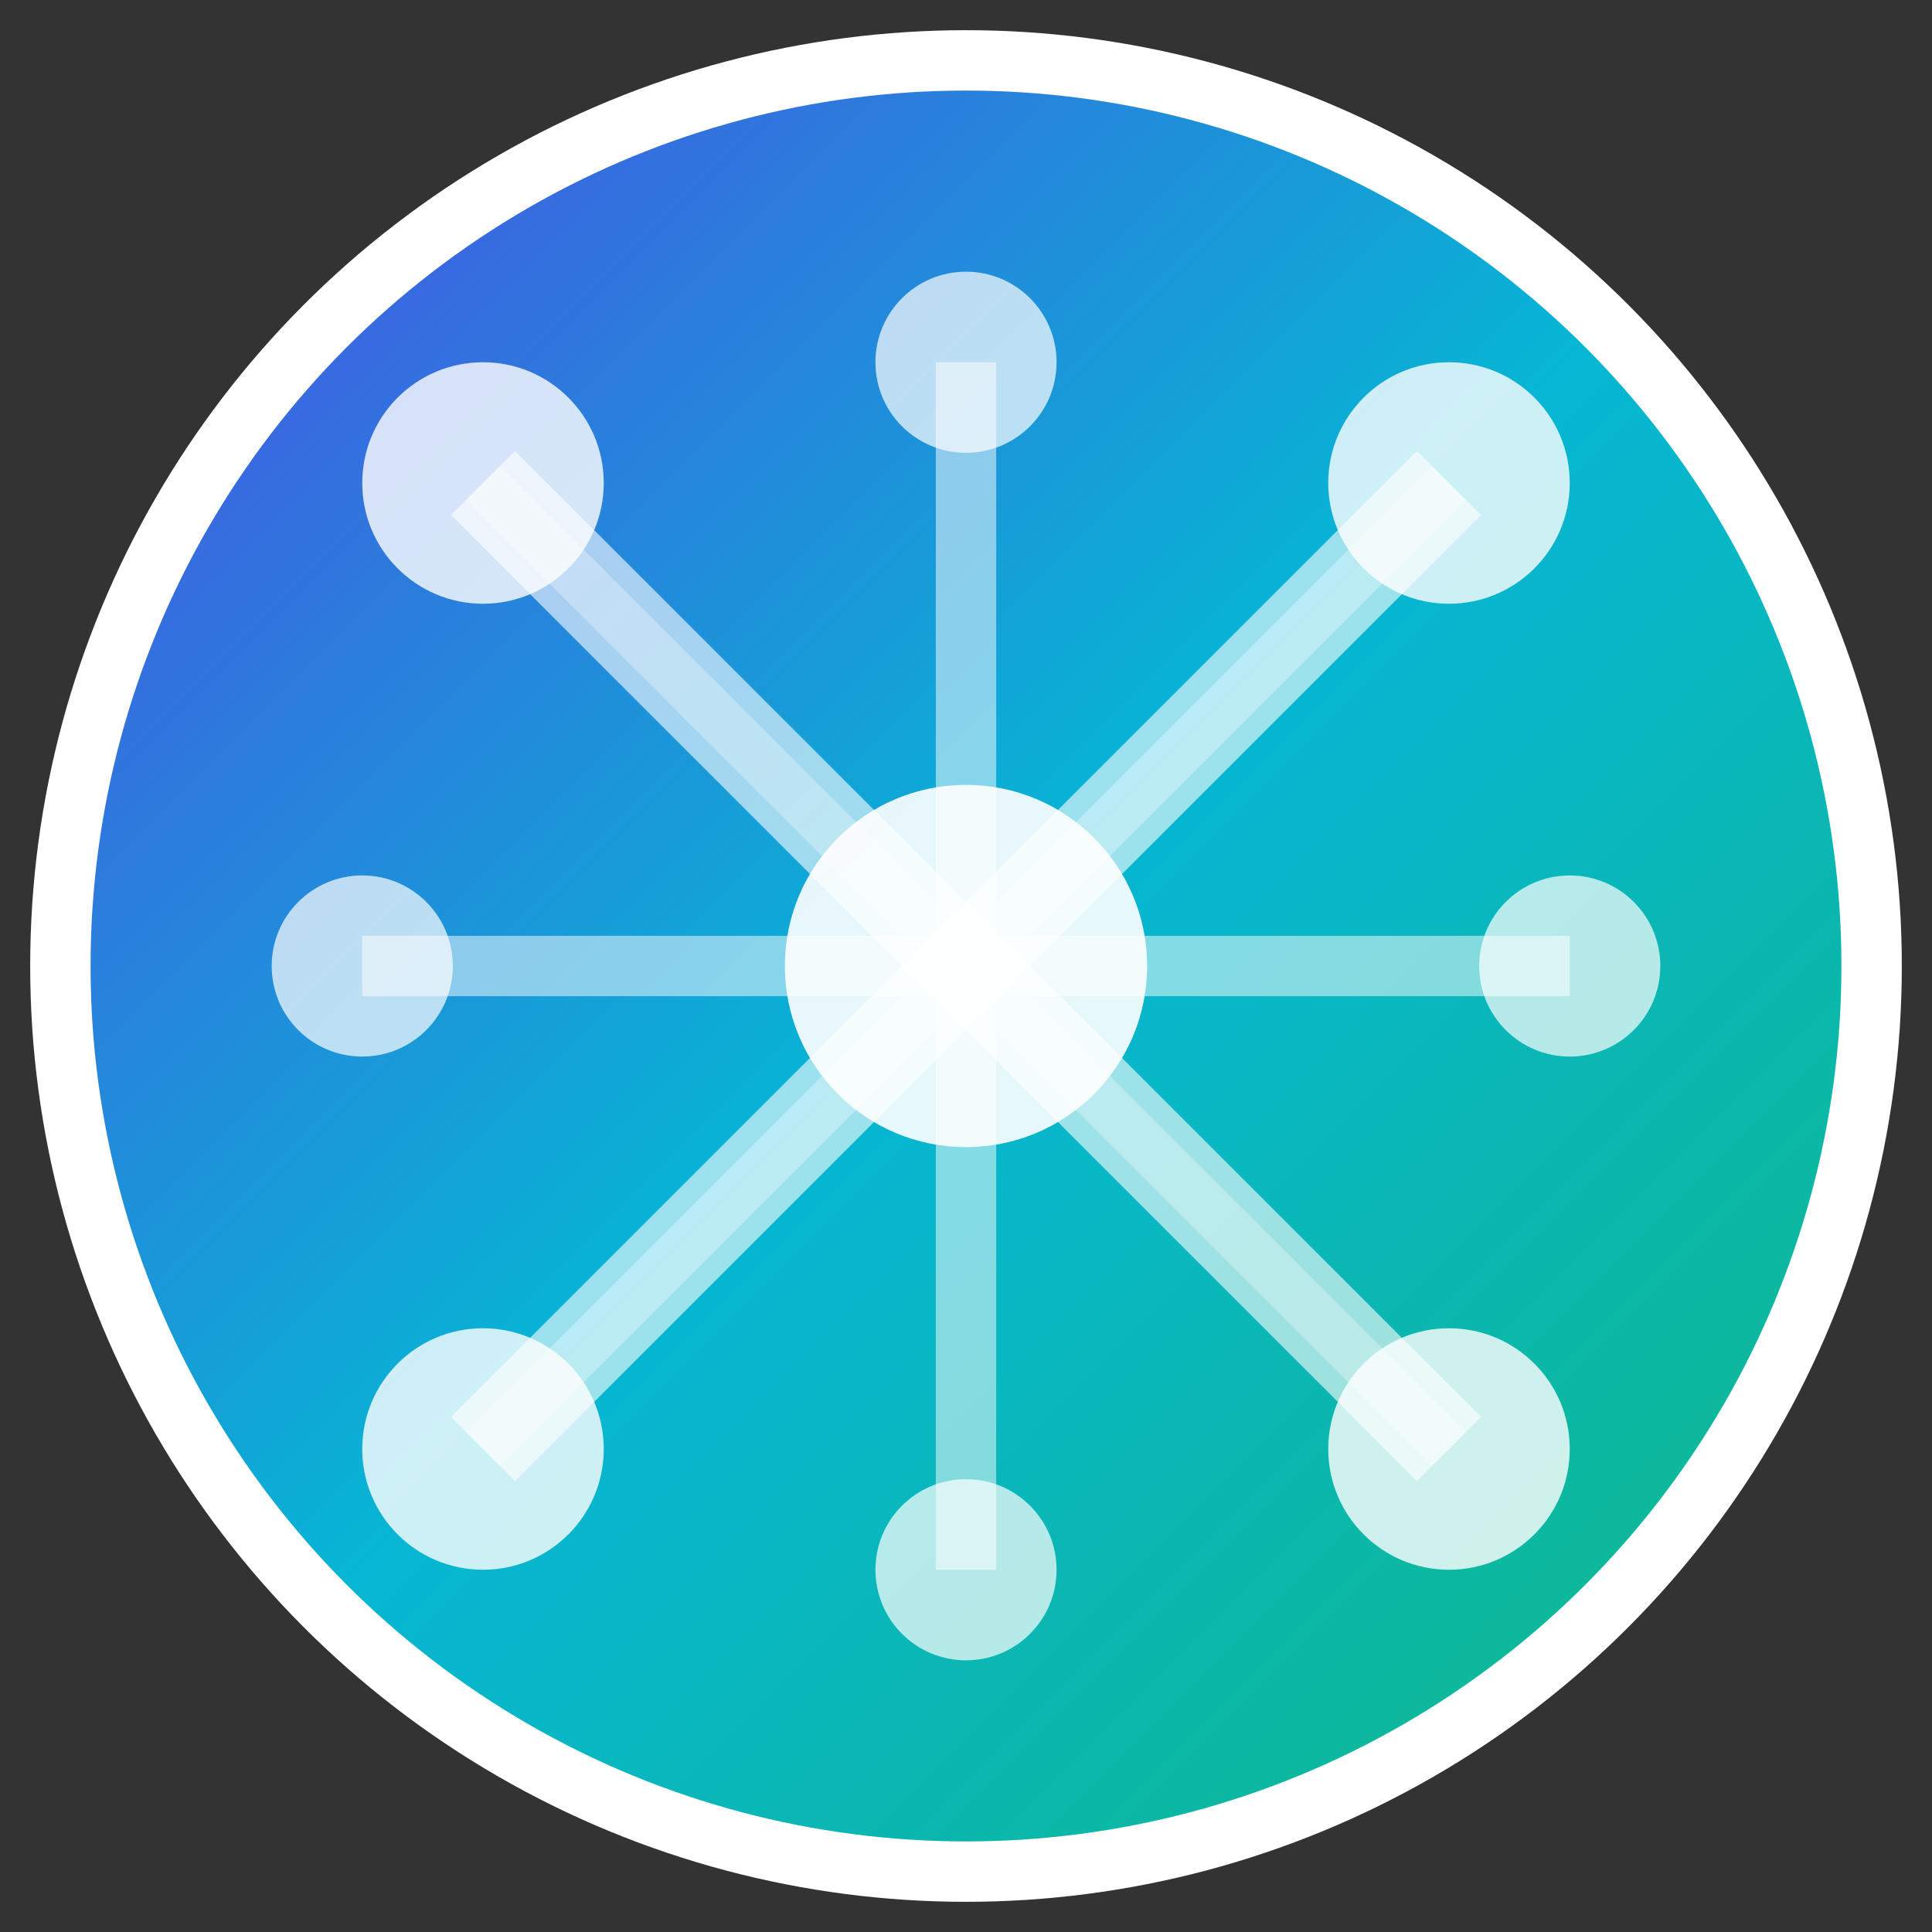 <svg xmlns="http://www.w3.org/2000/svg" viewBox="0 0 32 32" width="32" height="32">
  <rect x="0" y="0" width="32" height="32" fill="#333333" stroke="none"/>
  <defs>
    <linearGradient id="grad1" x1="0%" y1="0%" x2="100%" y2="100%">
      <stop offset="0%" style="stop-color:#4F46E5;stop-opacity:1" />
      <stop offset="50%" style="stop-color:#06B6D4;stop-opacity:1" />
      <stop offset="100%" style="stop-color:#10B981;stop-opacity:1" />
    </linearGradient>
  </defs>
  
  <!-- Background circle -->
  <circle cx="16" cy="16" r="15" fill="url(#grad1)" stroke="#ffffff" stroke-width="1"/>
  
  <!-- Central hub node -->
  <circle cx="16" cy="16" r="3" fill="#ffffff" opacity="0.9"/>
  
  <!-- Surrounding nodes -->
  <circle cx="8" cy="8" r="2" fill="#ffffff" opacity="0.8"/>
  <circle cx="24" cy="8" r="2" fill="#ffffff" opacity="0.8"/>
  <circle cx="8" cy="24" r="2" fill="#ffffff" opacity="0.8"/>
  <circle cx="24" cy="24" r="2" fill="#ffffff" opacity="0.8"/>
  <circle cx="16" cy="6" r="1.5" fill="#ffffff" opacity="0.7"/>
  <circle cx="16" cy="26" r="1.5" fill="#ffffff" opacity="0.7"/>
  <circle cx="6" cy="16" r="1.5" fill="#ffffff" opacity="0.7"/>
  <circle cx="26" cy="16" r="1.5" fill="#ffffff" opacity="0.7"/>
  
  <!-- Connection lines -->
  <line x1="16" y1="16" x2="8" y2="8" stroke="#ffffff" stroke-width="1.5" opacity="0.6"/>
  <line x1="16" y1="16" x2="24" y2="8" stroke="#ffffff" stroke-width="1.5" opacity="0.6"/>
  <line x1="16" y1="16" x2="8" y2="24" stroke="#ffffff" stroke-width="1.5" opacity="0.6"/>
  <line x1="16" y1="16" x2="24" y2="24" stroke="#ffffff" stroke-width="1.5" opacity="0.6"/>
  <line x1="16" y1="16" x2="16" y2="6" stroke="#ffffff" stroke-width="1" opacity="0.5"/>
  <line x1="16" y1="16" x2="16" y2="26" stroke="#ffffff" stroke-width="1" opacity="0.5"/>
  <line x1="16" y1="16" x2="6" y2="16" stroke="#ffffff" stroke-width="1" opacity="0.5"/>
  <line x1="16" y1="16" x2="26" y2="16" stroke="#ffffff" stroke-width="1" opacity="0.5"/>
  
  <!-- Additional network connections -->
  <line x1="8" y1="8" x2="24" y2="24" stroke="#ffffff" stroke-width="0.8" opacity="0.3"/>
  <line x1="24" y1="8" x2="8" y2="24" stroke="#ffffff" stroke-width="0.8" opacity="0.3"/>
</svg> 
